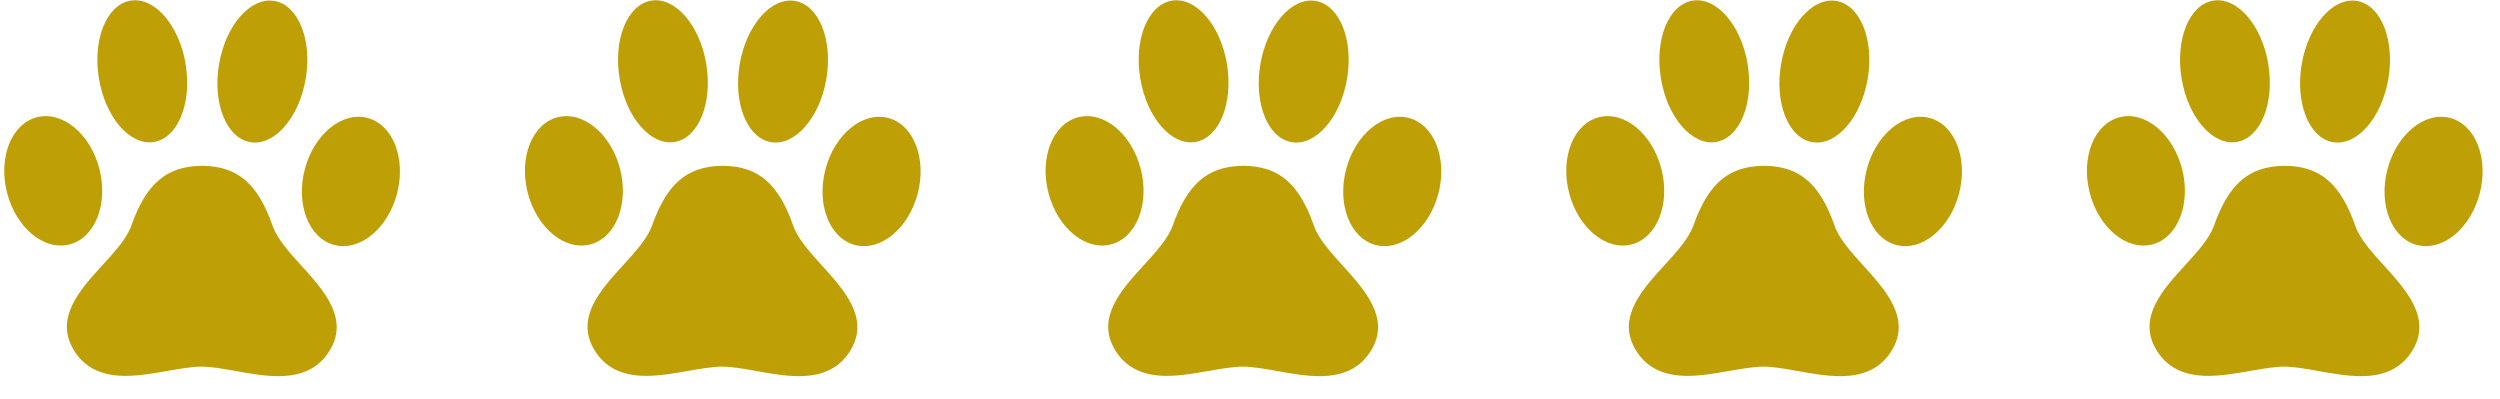 <svg width="94" height="15" viewBox="0 0 94 15" fill="none" xmlns="http://www.w3.org/2000/svg">
<path d="M6.979 2.41C7.223 3.878 6.69 5.188 5.791 5.338C4.891 5.487 3.964 4.42 3.72 2.952C3.475 1.485 4.008 0.174 4.909 0.024C5.809 -0.125 6.736 0.943 6.981 2.41H6.979Z" fill="#BF9F06"/>
<path d="M8.236 2.413C7.986 3.879 8.513 5.193 9.412 5.345C10.311 5.499 11.244 4.434 11.494 2.968C11.745 1.502 11.217 0.19 10.318 0.036C9.42 -0.118 8.487 0.947 8.236 2.413Z" fill="#BF9F06"/>
<path d="M3.739 6.355C4.076 7.676 3.573 8.947 2.613 9.191C1.654 9.437 0.602 8.565 0.265 7.244C-0.073 5.923 0.431 4.652 1.39 4.408C2.35 4.162 3.401 5.034 3.739 6.355Z" fill="#BF9F06"/>
<path d="M11.459 6.371C11.115 7.691 11.614 8.963 12.572 9.212C13.53 9.462 14.586 8.594 14.93 7.275C15.273 5.955 14.774 4.683 13.816 4.434C12.858 4.184 11.802 5.052 11.459 6.371Z" fill="#BF9F06"/>
<path d="M11.334 9.991C10.865 9.472 10.422 8.982 10.25 8.491C9.701 6.918 8.947 6.263 7.65 6.235C7.637 6.232 7.62 6.232 7.607 6.234H7.594C7.58 6.234 7.566 6.234 7.551 6.235C6.253 6.259 5.495 6.911 4.94 8.48C4.767 8.97 4.321 9.459 3.85 9.974C3.016 10.888 2.071 11.923 2.741 13.105C3.132 13.795 3.774 14.131 4.709 14.133C5.229 14.133 5.774 14.038 6.301 13.946C6.766 13.865 7.206 13.788 7.583 13.785C7.962 13.789 8.402 13.868 8.867 13.951C9.394 14.046 9.938 14.143 10.458 14.143C11.392 14.145 12.038 13.812 12.43 13.124C13.104 11.946 12.164 10.908 11.334 9.989V9.991Z" fill="#BF9F06"/>
<path d="M26.556 2.41C26.8 3.878 26.267 5.188 25.368 5.338C24.468 5.487 23.541 4.42 23.297 2.952C23.052 1.485 23.585 0.174 24.486 0.024C25.386 -0.125 26.313 0.943 26.558 2.41H26.556Z" fill="#BF9F06"/>
<path d="M27.813 2.413C27.563 3.879 28.09 5.193 28.989 5.345C29.888 5.499 30.821 4.434 31.071 2.968C31.321 1.502 30.794 0.19 29.895 0.036C28.996 -0.118 28.063 0.947 27.813 2.413Z" fill="#BF9F06"/>
<path d="M23.316 6.355C23.654 7.676 23.15 8.947 22.191 9.191C21.231 9.437 20.18 8.565 19.842 7.244C19.504 5.923 20.008 4.652 20.967 4.408C21.927 4.162 22.978 5.034 23.316 6.355Z" fill="#BF9F06"/>
<path d="M31.036 6.371C30.692 7.691 31.191 8.963 32.149 9.212C33.107 9.462 34.163 8.594 34.507 7.275C34.85 5.955 34.351 4.683 33.393 4.434C32.435 4.184 31.379 5.052 31.036 6.371Z" fill="#BF9F06"/>
<path d="M30.912 9.991C30.442 9.472 29.999 8.982 29.828 8.491C29.278 6.918 28.524 6.263 27.227 6.235C27.214 6.232 27.198 6.232 27.184 6.234H27.171C27.157 6.234 27.143 6.234 27.128 6.235C25.831 6.259 25.072 6.911 24.517 8.48C24.344 8.97 23.898 9.459 23.427 9.974C22.593 10.888 21.649 11.923 22.318 13.105C22.709 13.795 23.352 14.131 24.286 14.133C24.806 14.133 25.351 14.038 25.878 13.946C26.343 13.865 26.783 13.788 27.16 13.785C27.54 13.789 27.979 13.868 28.444 13.951C28.972 14.046 29.515 14.143 30.035 14.143C30.969 14.145 31.615 13.812 32.007 13.124C32.681 11.946 31.741 10.908 30.912 9.989V9.991Z" fill="#BF9F06"/>
<path d="M46.133 2.41C46.377 3.878 45.844 5.188 44.946 5.338C44.045 5.487 43.118 4.42 42.874 2.952C42.629 1.485 43.163 0.174 44.063 0.024C44.963 -0.125 45.89 0.943 46.135 2.41H46.133Z" fill="#BF9F06"/>
<path d="M47.39 2.413C47.14 3.879 47.667 5.193 48.566 5.345C49.465 5.499 50.398 4.434 50.648 2.968C50.899 1.502 50.371 0.19 49.472 0.036C48.574 -0.118 47.641 0.947 47.39 2.413Z" fill="#BF9F06"/>
<path d="M42.893 6.355C43.231 7.676 42.727 8.947 41.768 9.191C40.808 9.437 39.757 8.565 39.419 7.244C39.081 5.923 39.585 4.652 40.544 4.408C41.504 4.162 42.556 5.034 42.893 6.355Z" fill="#BF9F06"/>
<path d="M50.613 6.371C50.269 7.691 50.768 8.963 51.726 9.212C52.684 9.462 53.74 8.594 54.084 7.275C54.428 5.955 53.928 4.683 52.97 4.434C52.012 4.184 50.956 5.052 50.613 6.371Z" fill="#BF9F06"/>
<path d="M50.489 9.991C50.019 9.472 49.577 8.982 49.405 8.491C48.855 6.918 48.102 6.263 46.804 6.235C46.791 6.232 46.775 6.232 46.761 6.234H46.748C46.735 6.234 46.72 6.234 46.705 6.235C45.408 6.259 44.65 6.911 44.094 8.48C43.921 8.97 43.475 9.459 43.004 9.974C42.17 10.888 41.226 11.923 41.895 13.105C42.286 13.795 42.929 14.131 43.863 14.133C44.383 14.133 44.928 14.038 45.455 13.946C45.92 13.865 46.36 13.788 46.738 13.785C47.117 13.789 47.556 13.868 48.022 13.951C48.549 14.046 49.092 14.143 49.612 14.143C50.547 14.145 51.192 13.812 51.585 13.124C52.258 11.946 51.318 10.908 50.489 9.989V9.991Z" fill="#BF9F06"/>
<path d="M65.71 2.41C65.955 3.878 65.421 5.188 64.522 5.338C63.622 5.487 62.695 4.42 62.451 2.952C62.206 1.485 62.739 0.174 63.64 0.024C64.54 -0.125 65.467 0.943 65.712 2.41H65.71Z" fill="#BF9F06"/>
<path d="M66.968 2.413C66.717 3.879 67.244 5.193 68.143 5.345C69.042 5.499 69.975 4.434 70.225 2.968C70.476 1.502 69.948 0.19 69.05 0.036C68.151 -0.118 67.218 0.947 66.968 2.413Z" fill="#BF9F06"/>
<path d="M62.47 6.355C62.808 7.676 62.304 8.947 61.345 9.191C60.385 9.437 59.334 8.565 58.996 7.244C58.658 5.923 59.162 4.652 60.121 4.408C61.081 4.162 62.132 5.034 62.47 6.355Z" fill="#BF9F06"/>
<path d="M70.19 6.371C69.846 7.691 70.345 8.963 71.303 9.212C72.262 9.462 73.317 8.594 73.661 7.275C74.005 5.955 73.506 4.683 72.547 4.434C71.589 4.184 70.533 5.052 70.19 6.371Z" fill="#BF9F06"/>
<path d="M70.066 9.991C69.596 9.472 69.153 8.982 68.982 8.491C68.432 6.918 67.678 6.263 66.381 6.235C66.368 6.232 66.352 6.232 66.338 6.234H66.325C66.312 6.234 66.297 6.234 66.282 6.235C64.985 6.259 64.227 6.911 63.671 8.48C63.498 8.97 63.052 9.459 62.581 9.974C61.747 10.888 60.803 11.923 61.472 13.105C61.863 13.795 62.506 14.131 63.44 14.133C63.96 14.133 64.505 14.038 65.032 13.946C65.497 13.865 65.937 13.788 66.314 13.785C66.694 13.789 67.133 13.868 67.598 13.951C68.126 14.046 68.669 14.143 69.189 14.143C70.123 14.145 70.769 13.812 71.162 13.124C71.835 11.946 70.895 10.908 70.066 9.989V9.991Z" fill="#BF9F06"/>
<path d="M85.287 2.41C85.532 3.878 84.999 5.188 84.1 5.338C83.199 5.487 82.272 4.42 82.028 2.952C81.784 1.485 82.317 0.174 83.217 0.024C84.117 -0.125 85.044 0.943 85.289 2.41H85.287Z" fill="#BF9F06"/>
<path d="M86.544 2.413C86.294 3.879 86.821 5.193 87.72 5.345C88.619 5.499 89.552 4.434 89.802 2.968C90.052 1.502 89.525 0.19 88.626 0.036C87.728 -0.118 86.795 0.947 86.544 2.413Z" fill="#BF9F06"/>
<path d="M82.047 6.355C82.385 7.676 81.881 8.947 80.922 9.191C79.962 9.437 78.91 8.565 78.573 7.244C78.235 5.923 78.739 4.652 79.698 4.408C80.658 4.162 81.709 5.034 82.047 6.355Z" fill="#BF9F06"/>
<path d="M89.767 6.371C89.423 7.691 89.922 8.963 90.88 9.212C91.838 9.462 92.894 8.594 93.238 7.275C93.581 5.955 93.082 4.683 92.124 4.434C91.166 4.184 90.11 5.052 89.767 6.371Z" fill="#BF9F06"/>
<path d="M89.643 9.991C89.173 9.472 88.73 8.982 88.559 8.491C88.009 6.918 87.255 6.263 85.958 6.235C85.945 6.232 85.929 6.232 85.915 6.234H85.902C85.889 6.234 85.874 6.234 85.859 6.235C84.562 6.259 83.803 6.911 83.248 8.48C83.075 8.97 82.629 9.459 82.158 9.974C81.325 10.888 80.38 11.923 81.049 13.105C81.44 13.795 82.083 14.131 83.017 14.133C83.537 14.133 84.082 14.038 84.609 13.946C85.074 13.865 85.514 13.788 85.891 13.785C86.271 13.789 86.71 13.868 87.175 13.951C87.703 14.046 88.246 14.143 88.766 14.143C89.7 14.145 90.346 13.812 90.739 13.124C91.412 11.946 90.472 10.908 89.643 9.989V9.991Z" fill="#BF9F06"/>
</svg>
